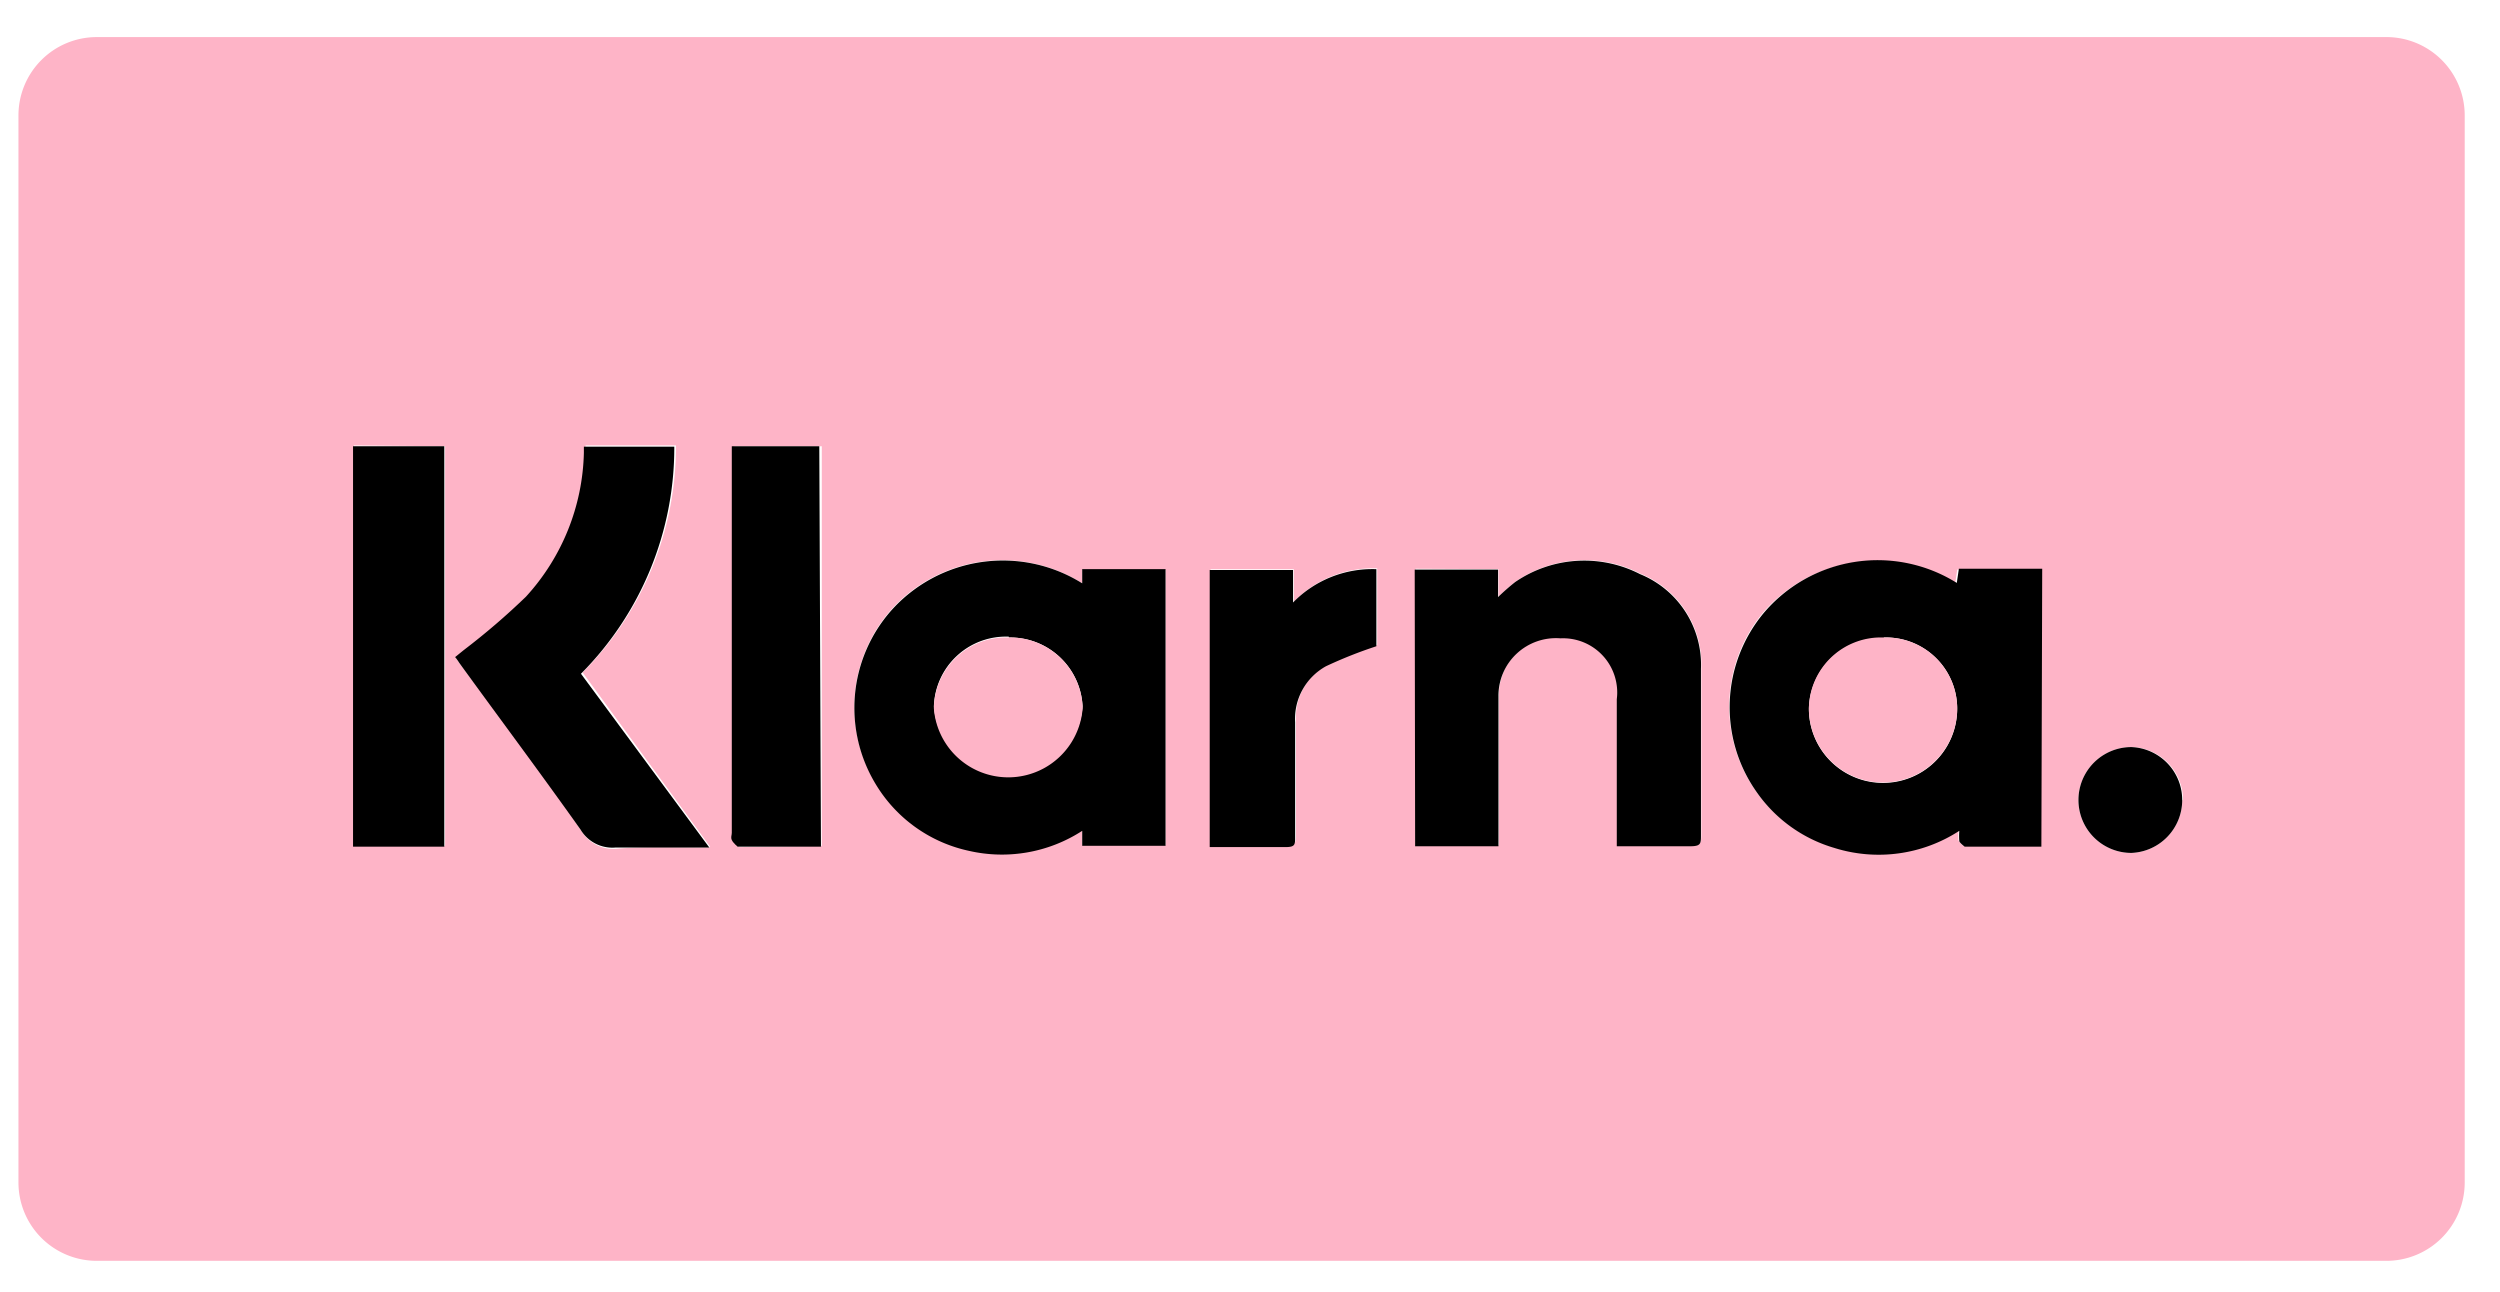 <svg width="60" height="31" xmlns="http://www.w3.org/2000/svg" data-name="Layer 1">

 <g>
  <title>Layer 1</title>
  <path id="svg_4" fill="#feb4c7" d="m57.253,30.26l-54.93,0a1.88,1.88 0 0 1 -1.88,-1.88l0,-25.61a1.88,1.88 0 0 1 1.88,-1.88l54.93,0a1.88,1.88 0 0 1 1.9,1.88l0,25.61a1.88,1.88 0 0 1 -1.9,1.88zm-31.28,-16.26a3.59,3.59 0 0 0 -4.59,0.64a3.53,3.53 0 0 0 -0.36,4.17a3.46,3.46 0 0 0 2.23,1.59a3.54,3.54 0 0 0 2.72,-0.48l0,0.36l2,0l0,-6.6l-2,0l0,0.32zm23,6.3l0,-6.63l-2,0l-0.05,0.34a3.58,3.58 0 0 0 -4.64,0.73a3.53,3.53 0 0 0 -0.13,4.26a3.45,3.45 0 0 0 1.85,1.33a3.55,3.55 0 0 0 3,-0.41a1.69,1.69 0 0 0 0,0.25s0.09,0.13 0.13,0.13l1.84,0zm-15,-6.65l0,6.64l2,0l0,-0.9c0,-0.9 0,-1.81 0,-2.71a1.38,1.38 0 0 1 1.49,-1.38a1.3,1.3 0 0 1 1.35,1.46l0,3.54l1.77,0c0.21,0 0.25,-0.07 0.25,-0.26c0,-1.34 0,-2.68 0,-4a2.35,2.35 0 0 0 -1.46,-2.27a2.93,2.93 0 0 0 -3,0.19a5.26,5.26 0 0 0 -0.41,0.36l0,-0.66l-1.99,-0.01zm-16.93,6.67l-3.06,-4.18a7.69,7.69 0 0 0 2.24,-5.45l-2.17,0a0.06,0.06 0 0 1 0,0c0,0.05 0,0.1 0,0.15a5.29,5.29 0 0 1 -1.39,3.45a16.71,16.71 0 0 1 -1.51,1.34l-0.21,0.17c0.05,0.06 0.07,0.1 0.1,0.14c1,1.33 2,2.64 2.91,4a0.89,0.89 0 0 0 0.85,0.43c0.7,-0.06 1.42,-0.03 2.22,-0.03l0.02,-0.02zm-8.55,-9.63l0,9.61l2.19,0l0,-9.59l-2.19,-0.02zm11.23,9.61l0,-9.59l-2.1,0l0,9.29c0,0.06 0,0.13 0,0.17s0.09,0.16 0.14,0.16l1.96,-0.03zm13.33,-6.66a2.66,2.66 0 0 0 -2,0.8l0,-0.78l-2,0l0,6.64l1.82,0c0.19,0 0.23,-0.06 0.23,-0.24c0,-0.92 0,-1.84 0,-2.76a1.44,1.44 0 0 1 0.74,-1.34a10.52,10.52 0 0 1 1.21,-0.48l0,-1.84zm19.34,5.55a1.27,1.27 0 0 0 -1.24,-1.26a1.27,1.27 0 1 0 0,2.54a1.27,1.27 0 0 0 1.22,-1.26l0.02,-0.02z" class="cls-21"/>
  <path id="svg_5" d="m25.973,14l0,-0.34l2,0l0,6.64l-2,0l0,-0.36a3.54,3.54 0 0 1 -2.72,0.48a3.46,3.46 0 0 1 -2.23,-1.59a3.53,3.53 0 0 1 0.36,-4.17a3.59,3.59 0 0 1 4.59,-0.66zm-1.76,1.28a1.73,1.73 0 0 0 -1.8,1.67a1.79,1.79 0 0 0 3.57,0a1.74,1.74 0 0 0 -1.77,-1.65l0,-0.02z"/>
  <path id="svg_6" d="m48.993,20.32l-1.84,0s-0.11,-0.08 -0.13,-0.13a1.69,1.69 0 0 1 0,-0.25a3.55,3.55 0 0 1 -3,0.41a3.45,3.45 0 0 1 -1.87,-1.35a3.53,3.53 0 0 1 0.17,-4.28a3.58,3.58 0 0 1 4.64,-0.73l0.05,-0.34l2,0l-0.02,6.67zm-3.78,-5a1.73,1.73 0 0 0 -1.8,1.69a1.78,1.78 0 0 0 3.56,0a1.71,1.71 0 0 0 -1.76,-1.71l0,0.02z"/>
  <path id="svg_7" d="m33.953,13.67l2,0l0,0.66a5.26,5.26 0 0 1 0.41,-0.36a2.93,2.93 0 0 1 3,-0.19a2.35,2.35 0 0 1 1.46,2.27c0,1.34 0,2.68 0,4c0,0.19 0,0.26 -0.25,0.26l-1.77,0l0,-3.53a1.3,1.3 0 0 0 -1.35,-1.46a1.38,1.38 0 0 0 -1.49,1.38c0,0.9 0,1.81 0,2.71l0,0.9l-2,0l-0.01,-6.64z"/>
  <path id="svg_8" d="m17.023,20.34c-0.8,0 -1.52,0 -2.24,0a0.89,0.89 0 0 1 -0.85,-0.43c-0.95,-1.34 -1.93,-2.65 -2.91,-4c0,0 -0.05,-0.08 -0.1,-0.14l0.21,-0.17a16.71,16.71 0 0 0 1.49,-1.28a5.29,5.29 0 0 0 1.39,-3.45c0,-0.05 0,-0.1 0,-0.15a0.06,0.06 0 0 0 0,0l2.17,0a7.69,7.69 0 0 1 -2.24,5.45l3.08,4.17z"/>
  <path id="svg_9" d="m8.473,10.71l2.19,0l0,9.61l-2.19,0l0,-9.61z"/>
  <path id="svg_10" d="m19.703,20.32l-2,0s-0.11,-0.09 -0.14,-0.16s0,-0.11 0,-0.17l0,-9.28l2.1,0l0.04,9.61z"/>
  <path id="svg_11" d="m33.033,13.66l0,1.85a10.52,10.52 0 0 0 -1.21,0.48a1.44,1.44 0 0 0 -0.74,1.34c0,0.92 0,1.84 0,2.76c0,0.18 0,0.24 -0.23,0.24l-1.82,0l0,-6.65l2,0l0,0.78a2.66,2.66 0 0 1 2,-0.8z"/>
  <path id="svg_12" d="m52.373,19.21a1.27,1.27 0 0 1 -1.22,1.26a1.27,1.27 0 1 1 0,-2.54a1.27,1.27 0 0 1 1.22,1.28z"/>
  <path id="svg_13" fill="#feb4c7" d="m24.213,15.3a1.74,1.74 0 0 1 1.77,1.7a1.79,1.79 0 0 1 -3.57,0a1.73,1.73 0 0 1 1.8,-1.7z" class="cls-21"/>
  <path id="svg_14" fill="#feb4c7" d="m45.213,15.3a1.71,1.71 0 0 1 1.76,1.7a1.78,1.78 0 0 1 -3.56,0a1.73,1.73 0 0 1 1.8,-1.7z" class="cls-21"/>
 </g>
</svg>